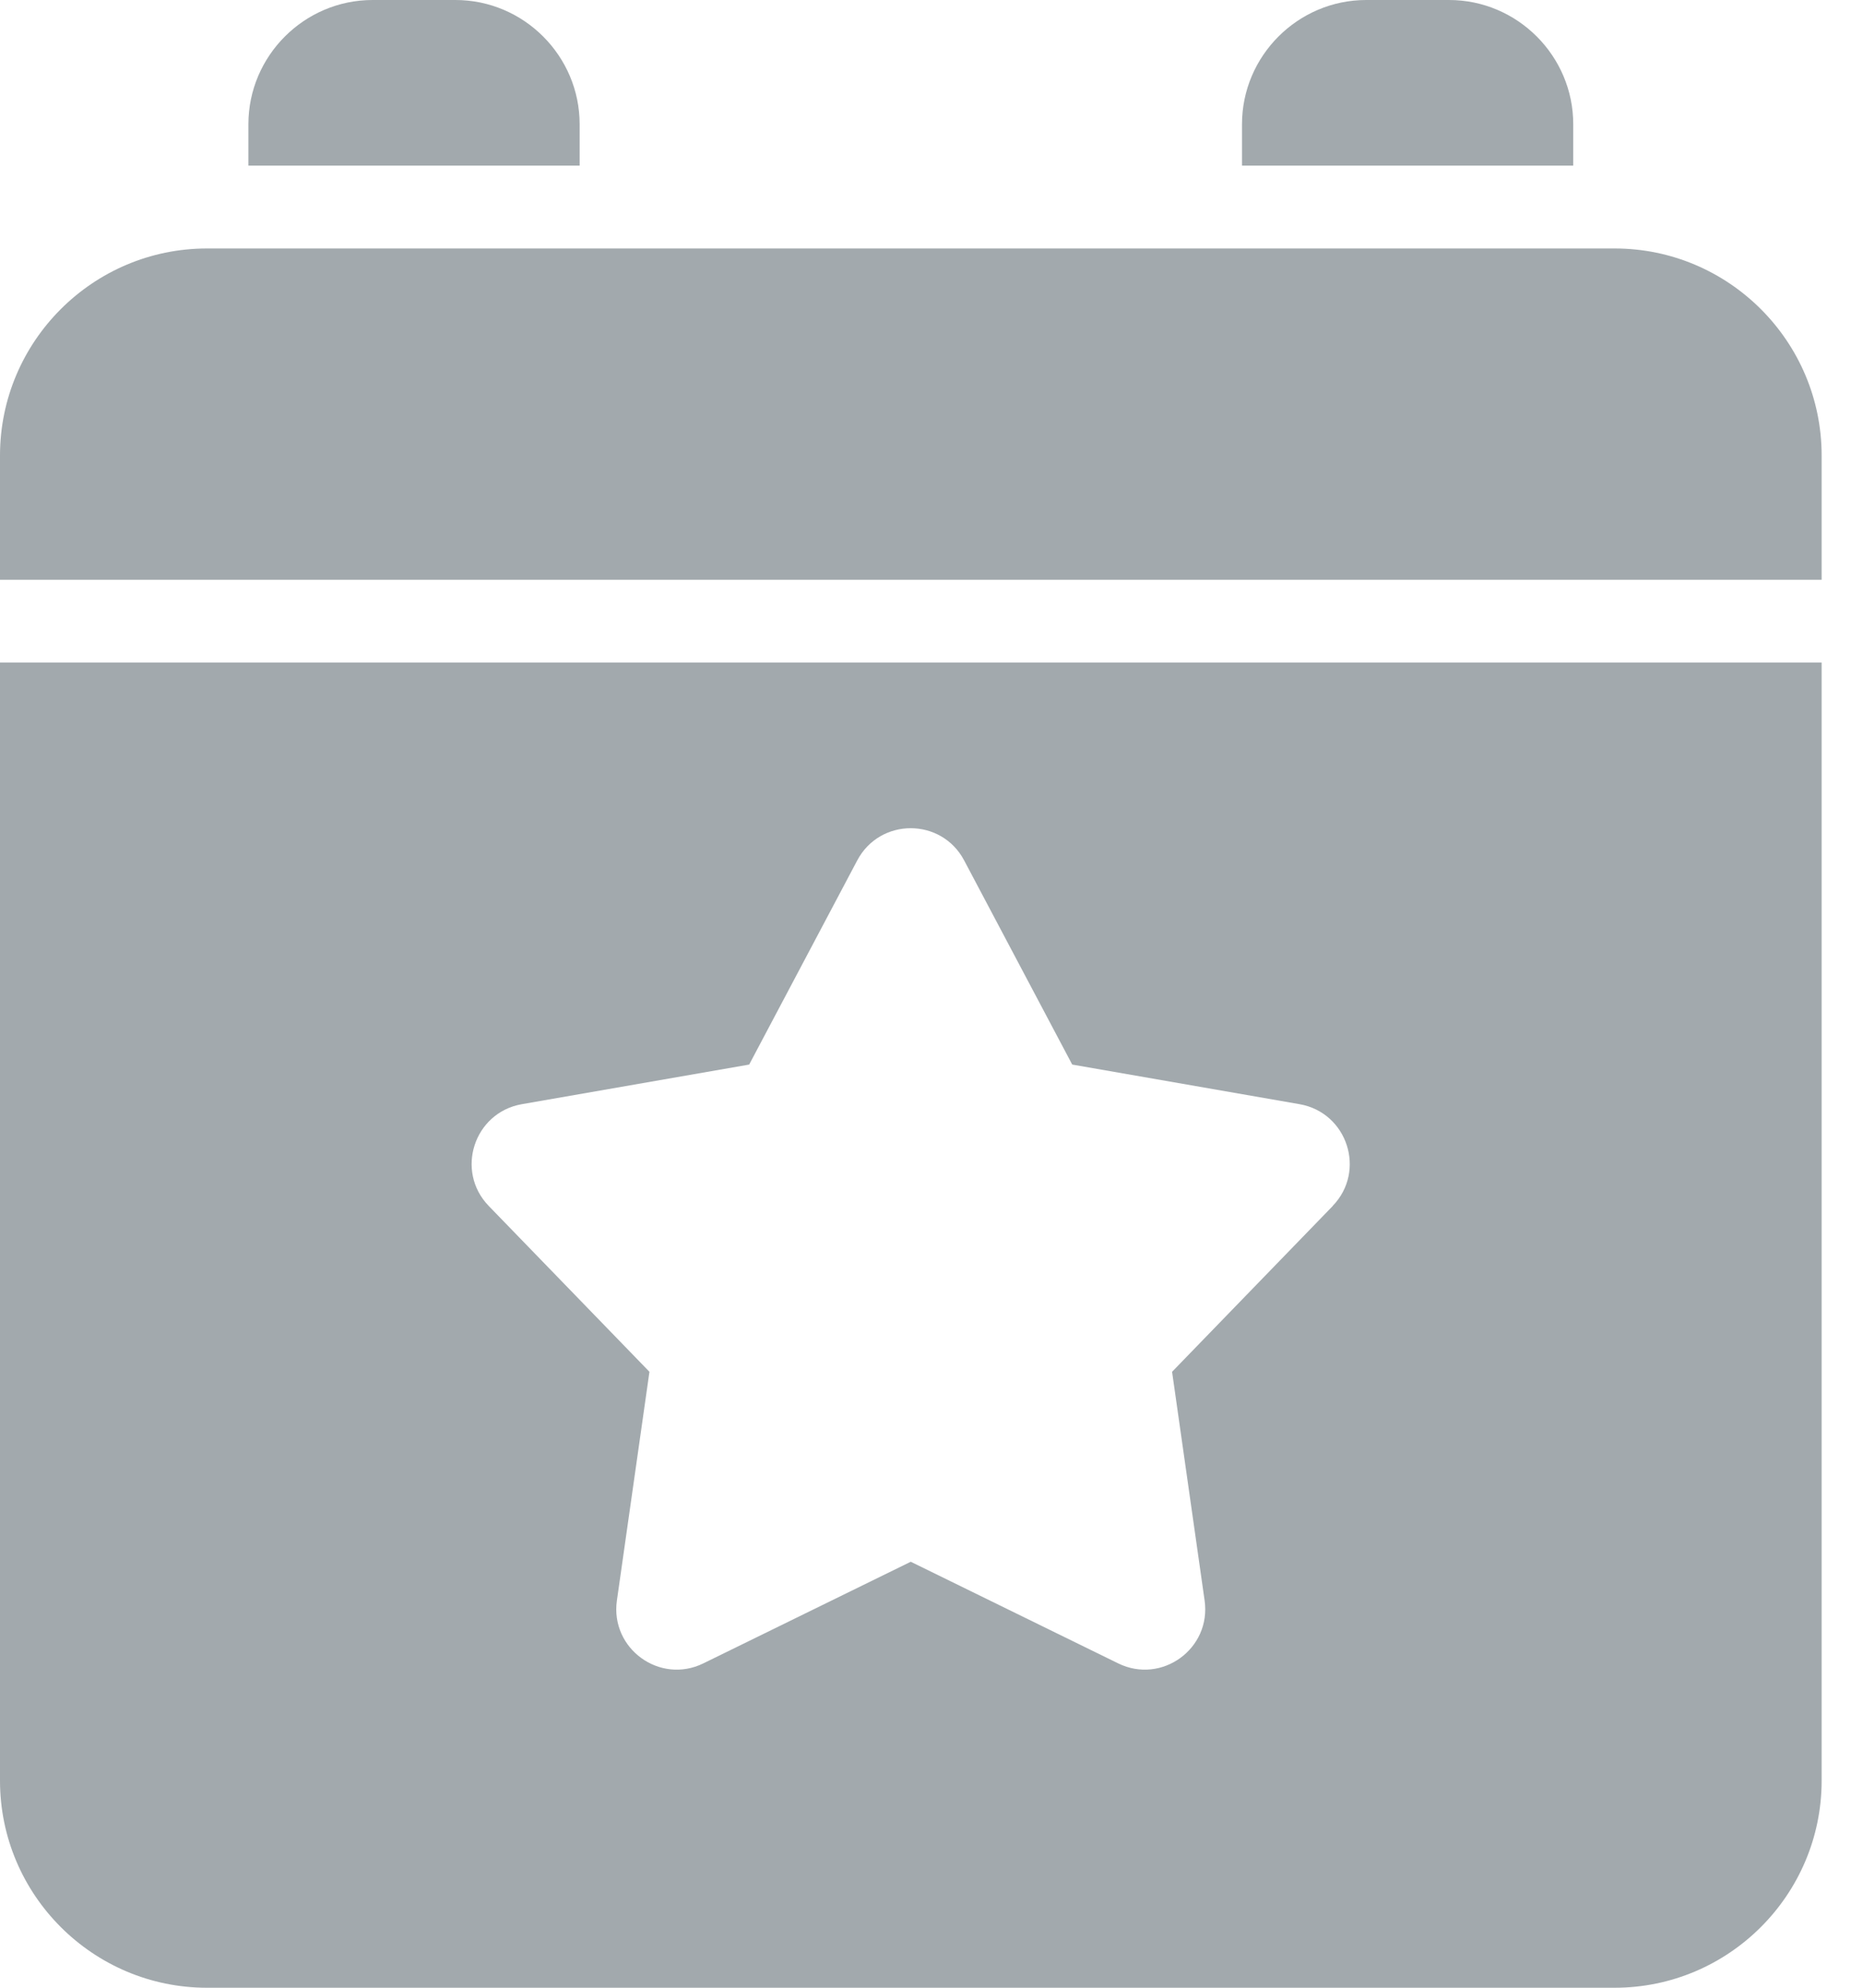 <svg width="15" height="16" viewBox="0 0 15 16" fill="none" xmlns="http://www.w3.org/2000/svg">
<path d="M4.667 1V1.333H2V1C2 0.45 2.45 0 3 0H3.667C4.217 0 4.667 0.45 4.667 1Z" fill="#A2A9AD"/>
<path d="M12.667 1V1.333H10V1C10 0.45 10.45 0 11 0H11.667C12.217 0 12.667 0.45 12.667 1Z" fill="#A2A9AD"/>
<path d="M14.667 4.667V3.667C14.667 2.748 13.919 2 13 2H1.667C0.748 2 0 2.748 0 3.667V4.667H14.667Z" fill="#A2A9AD"/>
<path d="M0 5.333V14.333C0 15.252 0.748 16 1.667 16H13C13.919 16 14.667 15.252 14.667 14.333V5.333H0ZM10.731 9.707L9.437 11.042L9.699 12.883C9.754 13.27 9.354 13.561 9.003 13.389L7.333 12.571L5.663 13.389C5.312 13.561 4.912 13.27 4.967 12.883L5.229 11.042L3.935 9.707C3.663 9.426 3.816 8.956 4.201 8.888L6.032 8.569L6.902 6.926C7.085 6.58 7.58 6.58 7.763 6.926L8.633 8.569L10.464 8.888C10.849 8.956 11.002 9.426 10.73 9.707H10.731Z" fill="#A2A9AD"/>
</svg>
